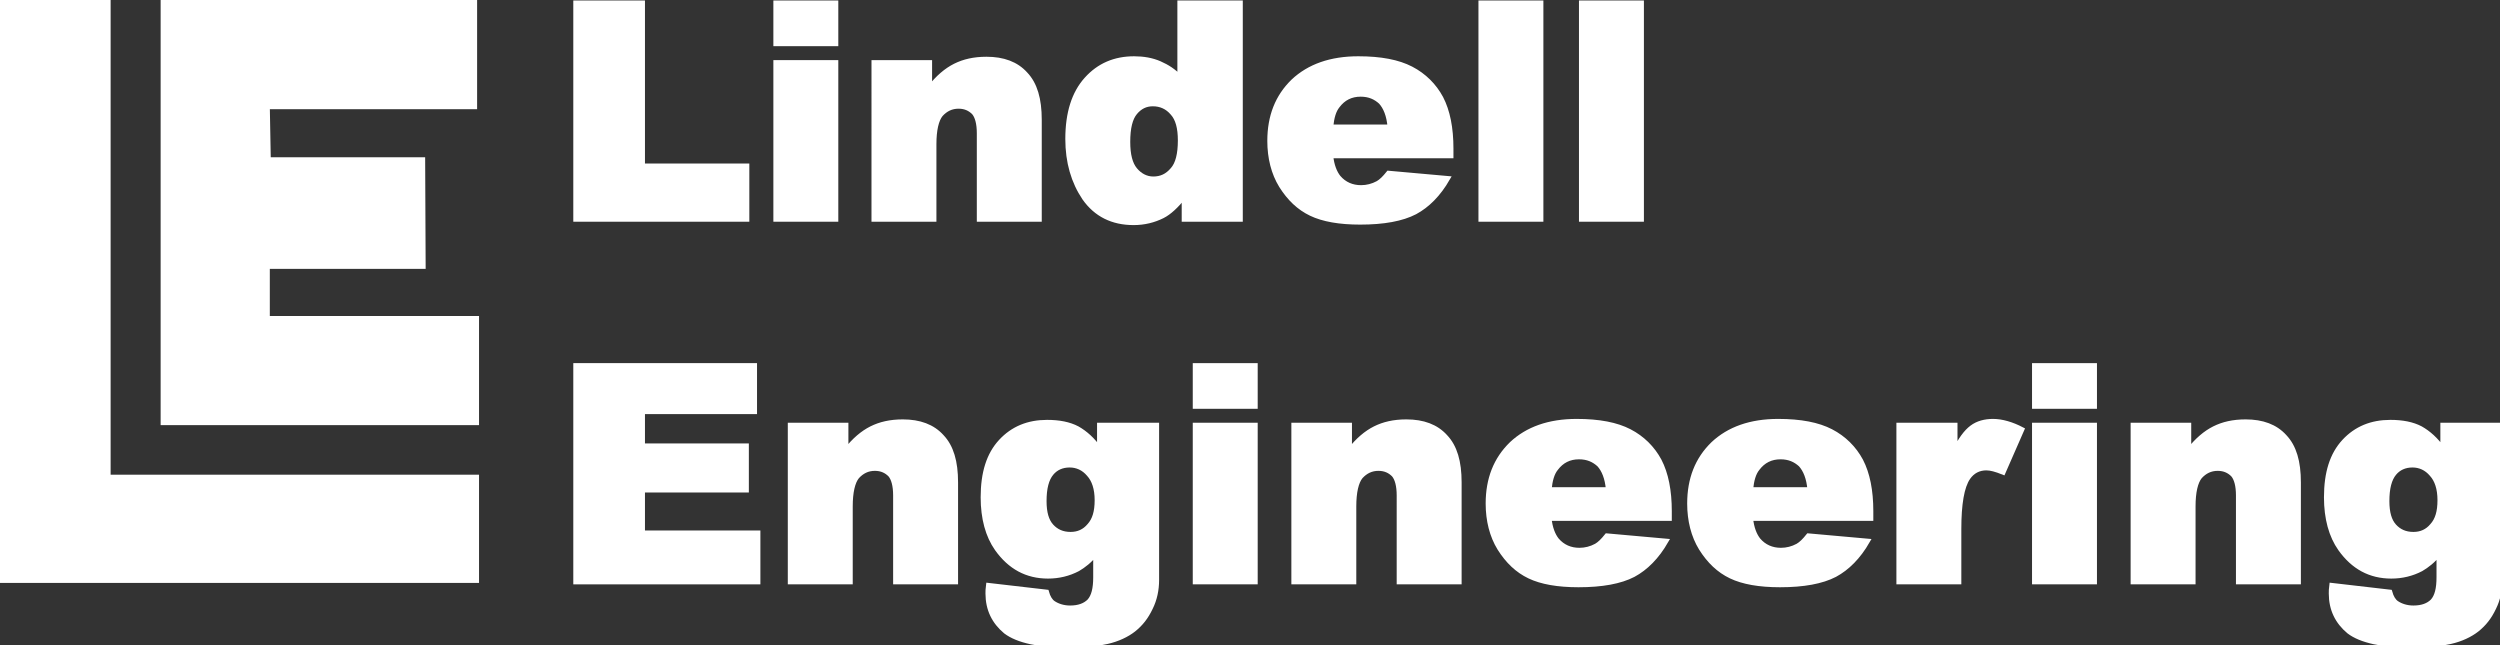 <svg xmlns="http://www.w3.org/2000/svg" xmlns:xlink="http://www.w3.org/1999/xlink" id="Layer_1" x="0px" y="0px" viewBox="0 0 519.8 134.2" style="enable-background:new 0 0 519.8 134.2;" xml:space="preserve"><rect x="0" y="0" width="519.8" height="134.2" fill="#333333" stroke="none"/><style type="text/css">	.st0{fill:#FFFFFF;stroke:#FFFFFF;stroke-miterlimit:10;}</style><polygon class="st0" points="0.5,0.5 22.5,0.5 22.5,99.2 99.1,99.2 99.1,120.7 0.5,120.7 "></polygon><polygon class="st0" points="33.9,0.5 98.7,0.5 98.7,22.2 55.6,22.2 55.8,33.2 87.9,33.2 88,55.4 55.6,55.4 55.6,66.2 99.1,66.2  99.1,87.9 33.9,87.9 "></polygon><g>	<path class="st0" d="M119.7,0.6h13.9v33.9h21.7v11.1h-35.6V0.6z"></path>	<path class="st0" d="M161.3,0.6h12.5v8.5h-12.5V0.6z M161.3,13h12.5v32.6h-12.5V13z"></path>	<path class="st0" d="M181.7,13h11.6v5.3c1.7-2.2,3.5-3.7,5.3-4.6c1.8-0.9,3.9-1.4,6.5-1.4c3.5,0,6.2,1,8.1,3.1  c2,2.1,2.9,5.2,2.9,9.5v20.7h-12.5V27.7c0-2-0.4-3.5-1.1-4.3c-0.8-0.8-1.8-1.3-3.2-1.3c-1.5,0-2.7,0.6-3.7,1.7  c-0.9,1.1-1.4,3.2-1.4,6.2v15.6h-12.5V13z"></path>	<path class="st0" d="M257.9,0.6v45h-11.7v-4.8c-1.6,2-3.1,3.4-4.5,4.1c-1.8,0.9-3.8,1.4-6,1.4c-4.4,0-7.8-1.7-10.2-5.1  c-2.3-3.4-3.5-7.5-3.5-12.3c0-5.4,1.3-9.5,3.9-12.4c2.6-2.9,5.9-4.3,9.9-4.3c1.9,0,3.7,0.3,5.3,1c1.6,0.7,3,1.6,4.2,2.9V0.6H257.9z   M245.4,29.2c0-2.6-0.5-4.5-1.6-5.7c-1.1-1.3-2.5-1.9-4.1-1.9c-1.5,0-2.7,0.6-3.7,1.8c-1,1.2-1.5,3.2-1.5,6.1  c0,2.7,0.5,4.6,1.5,5.8c1,1.2,2.3,1.9,3.8,1.9c1.6,0,2.9-0.6,4-1.9C244.9,34.1,245.4,32,245.4,29.2z"></path>	<path class="st0" d="M301.7,32.4h-25c0.2,2,0.8,3.5,1.6,4.5c1.2,1.4,2.8,2.1,4.7,2.1c1.2,0,2.4-0.3,3.5-0.9  c0.7-0.4,1.4-1.1,2.2-2.1l12.3,1.1c-1.9,3.3-4.2,5.6-6.8,7c-2.7,1.4-6.5,2.1-11.4,2.1c-4.3,0-7.7-0.6-10.2-1.8  c-2.5-1.2-4.5-3.1-6.2-5.8c-1.6-2.6-2.4-5.8-2.4-9.3c0-5.1,1.6-9.2,4.9-12.4c3.3-3.1,7.8-4.7,13.5-4.7c4.7,0,8.3,0.7,11,2.1  c2.7,1.4,4.8,3.5,6.2,6.1c1.4,2.7,2.1,6.2,2.1,10.5V32.4z M289,26.4c-0.2-2.4-0.9-4.1-1.9-5.2c-1.1-1-2.4-1.6-4.2-1.6  c-2,0-3.6,0.8-4.8,2.4c-0.8,1-1.2,2.4-1.4,4.4H289z"></path>	<path class="st0" d="M307.9,0.6h12.5v45h-12.5V0.6z"></path>	<path class="st0" d="M328.8,0.6h12.5v45h-12.5V0.6z"></path>	<path class="st0" d="M119.7,76h37.2v9.6h-23.3v7.1h21.6v9.2h-21.6v8.9h24V121h-37.9V76z"></path>	<path class="st0" d="M164.3,88.4h11.6v5.3c1.7-2.2,3.5-3.7,5.3-4.6c1.8-0.9,3.9-1.4,6.5-1.4c3.5,0,6.2,1,8.1,3.1  c2,2.1,2.9,5.2,2.9,9.5V121h-12.5V103c0-2-0.4-3.5-1.1-4.3c-0.8-0.8-1.8-1.3-3.2-1.3c-1.5,0-2.7,0.6-3.7,1.7  c-0.9,1.1-1.4,3.2-1.4,6.2V121h-12.5V88.4z"></path>	<path class="st0" d="M228.8,88.4h11.7v30.8l0,1.4c0,2-0.4,4-1.3,5.8c-0.9,1.9-2,3.3-3.5,4.5c-1.4,1.1-3.3,2-5.5,2.5  c-2.2,0.5-4.8,0.8-7.6,0.8c-6.5,0-11-1-13.5-2.9c-2.4-2-3.7-4.6-3.7-7.9c0-0.4,0-1,0.1-1.7l12.1,1.4c0.3,1.1,0.8,1.9,1.4,2.3  c0.9,0.6,2.1,1,3.5,1c1.8,0,3.1-0.5,4-1.4c0.9-1,1.3-2.6,1.3-5v-4.9c-1.2,1.5-2.5,2.5-3.7,3.2c-1.9,1-4,1.5-6.2,1.5  c-4.4,0-7.9-1.9-10.6-5.7c-1.9-2.7-2.9-6.3-2.9-10.7c0-5.1,1.2-8.9,3.7-11.6c2.5-2.7,5.7-4,9.6-4c2.5,0,4.6,0.4,6.3,1.3  c1.6,0.9,3.2,2.3,4.6,4.3V88.4z M217.1,104.2c0,2.4,0.5,4.1,1.5,5.2c1,1.1,2.3,1.7,4,1.7c1.6,0,2.9-0.6,3.9-1.8  c1.1-1.2,1.6-2.9,1.6-5.3c0-2.4-0.6-4.2-1.7-5.4c-1.1-1.3-2.5-1.9-4-1.9c-1.6,0-2.9,0.6-3.8,1.7  C217.6,99.6,217.1,101.5,217.1,104.2z"></path>	<path class="st0" d="M248.5,76H261v8.5h-12.5V76z M248.5,88.4H261V121h-12.5V88.4z"></path>	<path class="st0" d="M269,88.4h11.6v5.3c1.7-2.2,3.5-3.7,5.3-4.6c1.8-0.9,3.9-1.4,6.5-1.4c3.5,0,6.2,1,8.1,3.1  c2,2.1,2.9,5.2,2.9,9.5V121h-12.5V103c0-2-0.4-3.5-1.1-4.3c-0.8-0.8-1.8-1.3-3.2-1.3c-1.5,0-2.7,0.6-3.7,1.7  c-0.9,1.1-1.4,3.2-1.4,6.2V121H269V88.4z"></path>	<path class="st0" d="M347.1,107.8h-25c0.2,2,0.8,3.5,1.6,4.5c1.2,1.4,2.8,2.1,4.7,2.1c1.2,0,2.4-0.3,3.5-0.9  c0.7-0.4,1.4-1.1,2.2-2.1l12.3,1.1c-1.9,3.3-4.2,5.6-6.8,7c-2.7,1.4-6.5,2.1-11.4,2.1c-4.3,0-7.7-0.6-10.2-1.8  c-2.5-1.2-4.5-3.1-6.2-5.8c-1.6-2.6-2.4-5.8-2.4-9.3c0-5.1,1.6-9.2,4.9-12.4c3.3-3.1,7.8-4.7,13.5-4.7c4.7,0,8.3,0.7,11,2.1  c2.7,1.4,4.8,3.5,6.2,6.1c1.4,2.7,2.1,6.2,2.1,10.5V107.8z M334.4,101.8c-0.2-2.4-0.9-4.1-1.9-5.2c-1.1-1-2.4-1.6-4.2-1.6  c-2,0-3.6,0.8-4.8,2.4c-0.8,1-1.2,2.4-1.4,4.4H334.4z"></path>	<path class="st0" d="M389,107.8h-25c0.2,2,0.8,3.5,1.6,4.5c1.2,1.4,2.8,2.1,4.7,2.1c1.2,0,2.4-0.3,3.5-0.9c0.7-0.4,1.4-1.1,2.2-2.1  l12.3,1.1c-1.9,3.3-4.2,5.6-6.8,7c-2.7,1.4-6.5,2.1-11.4,2.1c-4.3,0-7.7-0.6-10.2-1.8c-2.5-1.2-4.5-3.1-6.2-5.8  c-1.6-2.6-2.4-5.8-2.4-9.3c0-5.1,1.6-9.2,4.9-12.4c3.3-3.1,7.8-4.7,13.5-4.7c4.7,0,8.3,0.7,11,2.1c2.7,1.4,4.8,3.5,6.2,6.1  c1.4,2.7,2.1,6.2,2.1,10.5V107.8z M376.3,101.8c-0.2-2.4-0.9-4.1-1.9-5.2c-1.1-1-2.4-1.6-4.2-1.6c-2,0-3.6,0.8-4.8,2.4  c-0.8,1-1.2,2.4-1.4,4.4H376.3z"></path>	<path class="st0" d="M394.8,88.4h11.7v5.3c1.1-2.3,2.3-3.9,3.5-4.8s2.7-1.3,4.4-1.3c1.8,0,3.9,0.6,6,1.7l-3.9,8.9  c-1.5-0.6-2.6-0.9-3.5-0.9c-1.6,0-2.9,0.7-3.8,2c-1.3,1.9-1.9,5.5-1.9,10.7V121h-12.5V88.4z"></path>	<path class="st0" d="M423,76h12.5v8.5H423V76z M423,88.4h12.5V121H423V88.4z"></path>	<path class="st0" d="M443.5,88.4h11.6v5.3c1.7-2.2,3.5-3.7,5.3-4.6c1.8-0.9,3.9-1.4,6.5-1.4c3.5,0,6.2,1,8.1,3.1  c2,2.1,2.9,5.2,2.9,9.5V121h-12.5V103c0-2-0.4-3.5-1.1-4.3c-0.8-0.8-1.8-1.3-3.2-1.3c-1.5,0-2.7,0.6-3.7,1.7  c-0.9,1.1-1.4,3.2-1.4,6.2V121h-12.5V88.4z"></path>	<path class="st0" d="M508.1,88.4h11.7v30.8l0,1.4c0,2-0.4,4-1.3,5.8c-0.9,1.9-2,3.3-3.5,4.5c-1.4,1.1-3.3,2-5.5,2.5  c-2.2,0.5-4.8,0.8-7.6,0.8c-6.5,0-11-1-13.5-2.9c-2.4-2-3.7-4.6-3.7-7.9c0-0.4,0-1,0.1-1.7l12.1,1.4c0.3,1.1,0.8,1.9,1.4,2.3  c0.9,0.6,2.1,1,3.5,1c1.8,0,3.1-0.5,4-1.4c0.9-1,1.3-2.6,1.3-5v-4.9c-1.2,1.5-2.5,2.5-3.7,3.2c-1.9,1-4,1.5-6.2,1.5  c-4.4,0-7.9-1.9-10.6-5.7c-1.9-2.7-2.9-6.3-2.9-10.7c0-5.1,1.2-8.9,3.7-11.6c2.5-2.7,5.7-4,9.6-4c2.5,0,4.6,0.4,6.3,1.3  c1.6,0.9,3.2,2.3,4.6,4.3V88.4z M496.3,104.2c0,2.4,0.5,4.1,1.5,5.2c1,1.1,2.3,1.7,4,1.7c1.6,0,2.9-0.6,3.9-1.8  c1.1-1.2,1.6-2.9,1.6-5.3c0-2.4-0.6-4.2-1.7-5.4c-1.1-1.3-2.5-1.9-4-1.9c-1.6,0-2.9,0.6-3.8,1.7  C496.8,99.6,496.3,101.5,496.3,104.2z"></path></g></svg>